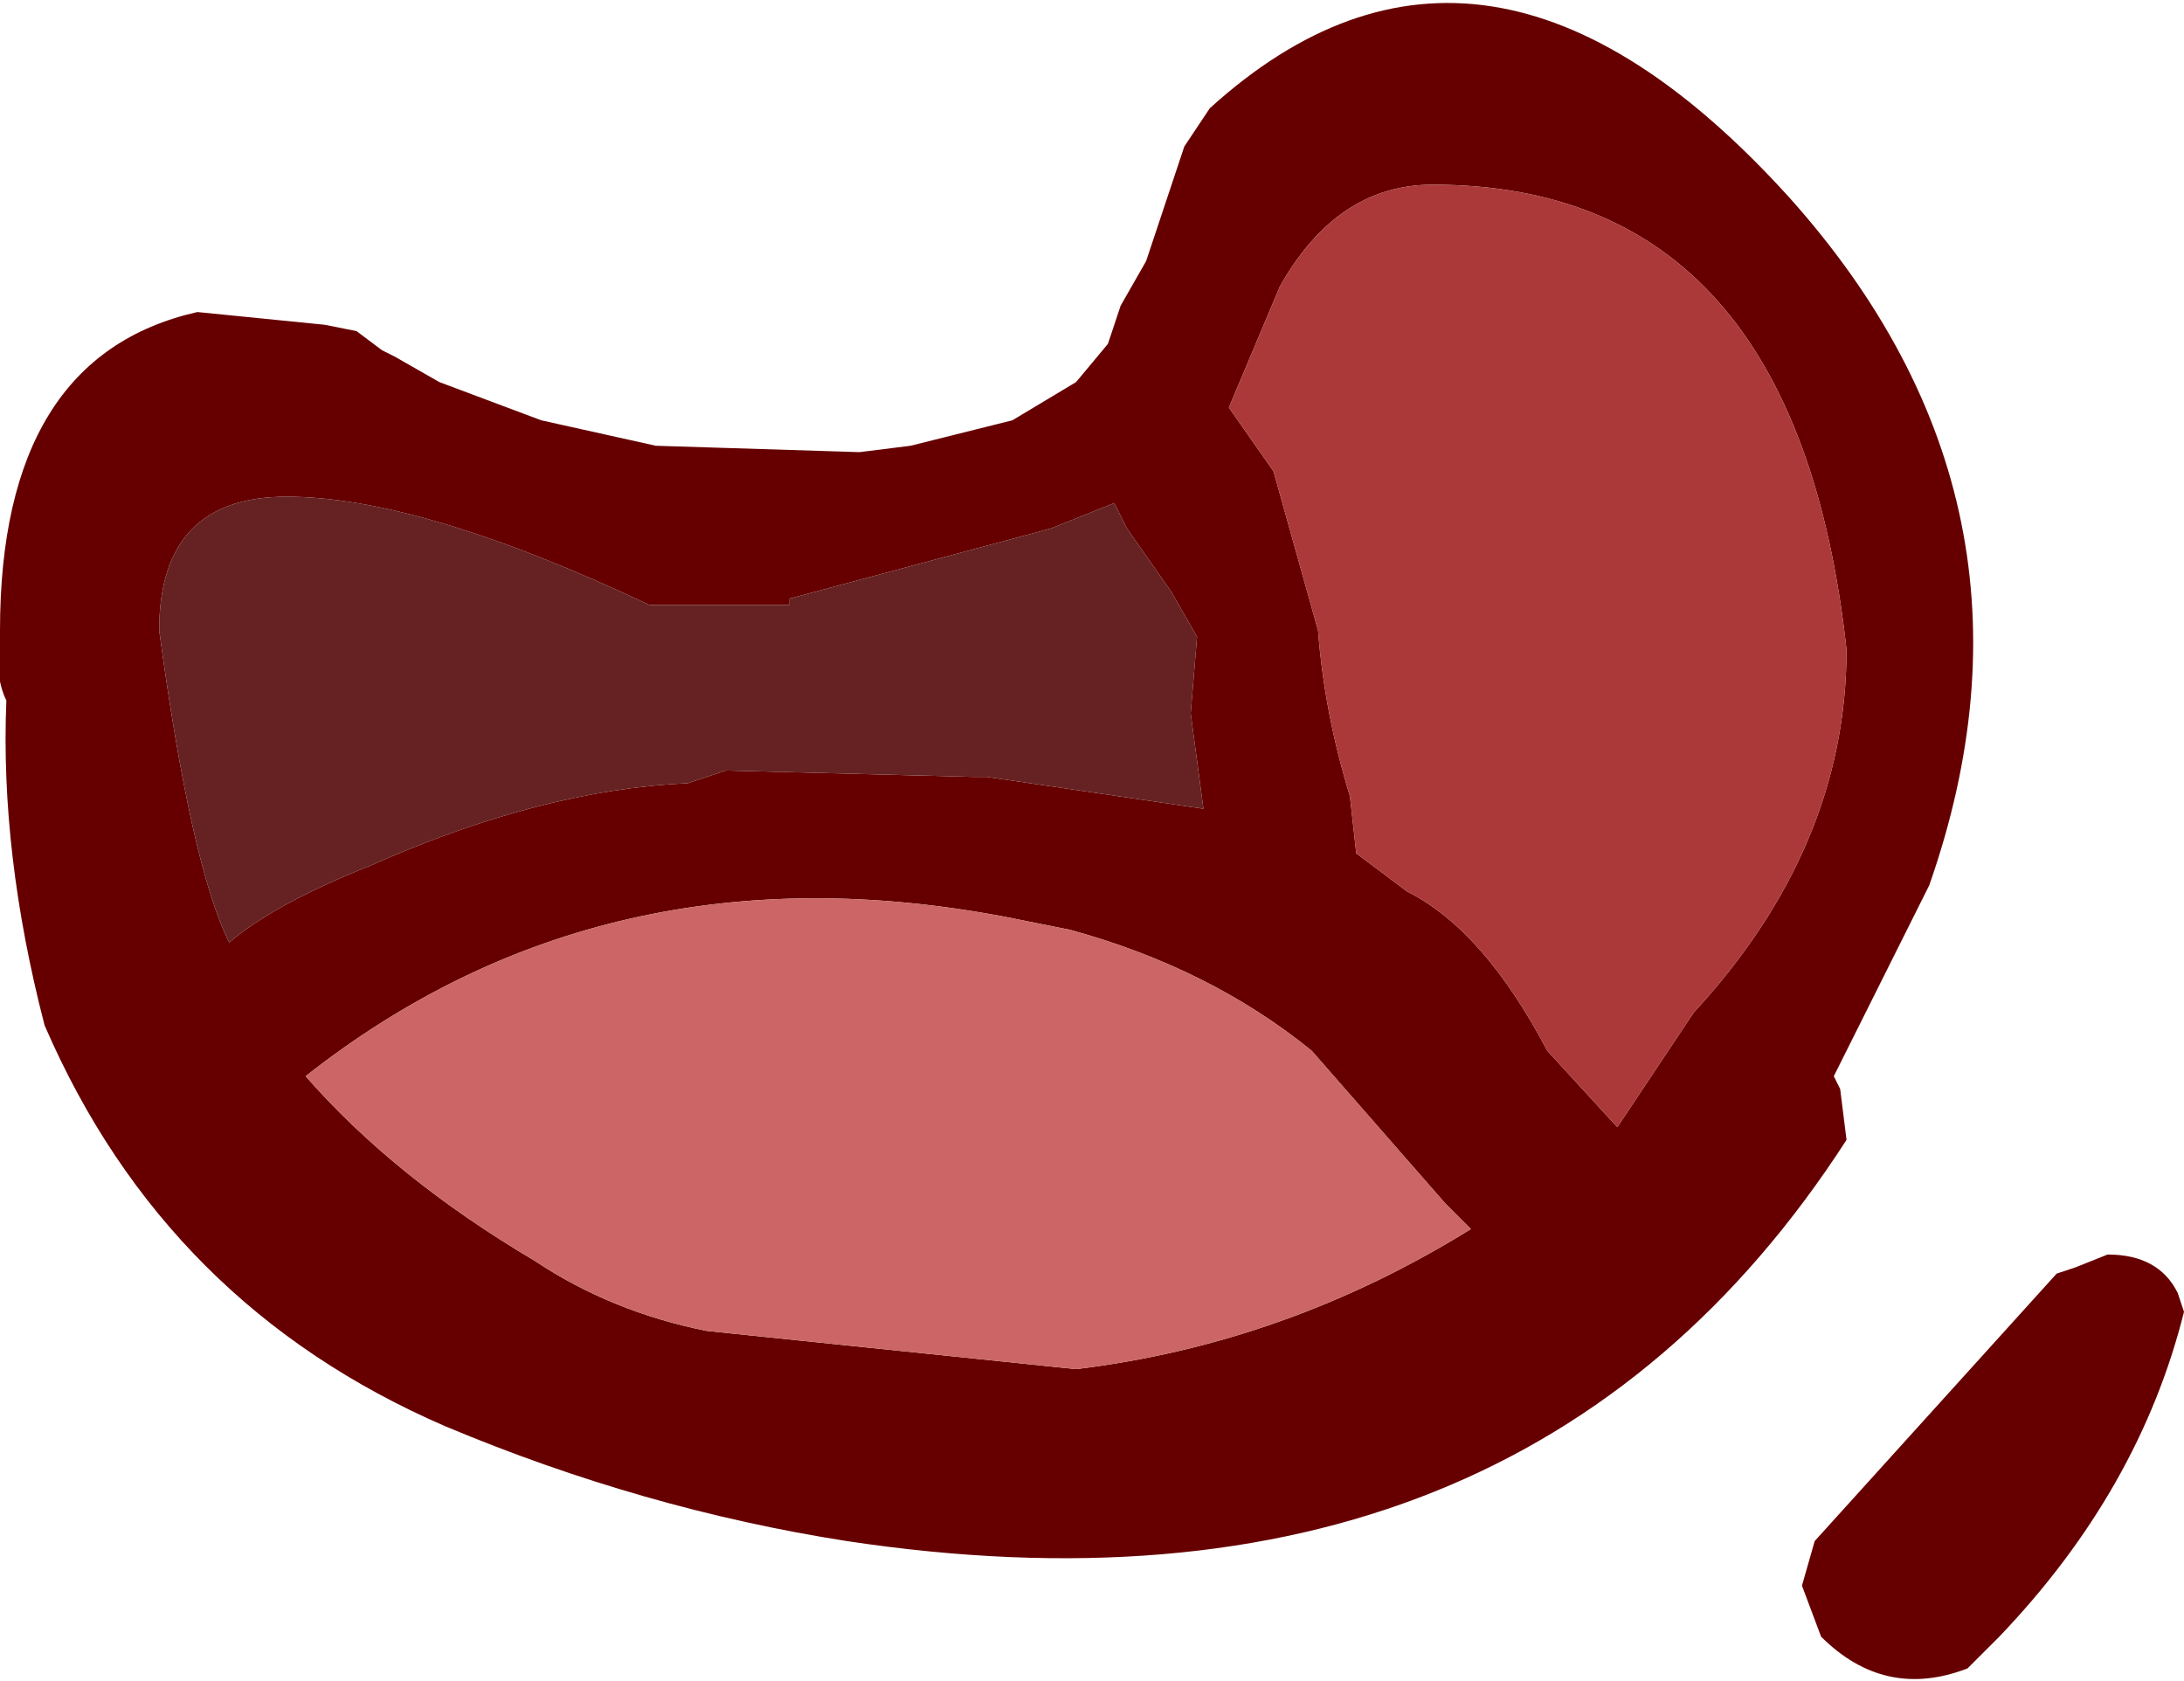 <?xml version="1.0" encoding="UTF-8" standalone="no"?>
<svg xmlns:xlink="http://www.w3.org/1999/xlink" height="13.2px" width="17.15px" xmlns="http://www.w3.org/2000/svg">
  <g transform="matrix(1.0, 0.0, 0.0, 1.0, -5.6, 4.25)">
    <path d="M7.15 -1.8 L8.15 -1.7 8.4 -1.65 8.6 -1.5 8.7 -1.45 9.05 -1.25 9.85 -0.95 10.75 -0.75 12.35 -0.7 12.75 -0.75 13.55 -0.95 14.05 -1.25 14.3 -1.55 14.4 -1.85 14.6 -2.2 14.7 -2.5 14.8 -2.8 14.9 -3.1 15.1 -3.4 Q17.25 -5.35 19.65 -2.7 21.8 -0.3 20.75 2.7 L20.0 4.2 20.05 4.3 20.1 4.7 Q17.55 8.65 12.25 7.85 10.65 7.6 9.1 6.95 6.9 6.0 5.95 3.8 5.6 2.45 5.65 1.25 5.55 1.05 5.6 0.7 5.6 -1.45 7.15 -1.8 M14.35 -0.3 L13.85 -0.1 11.8 0.45 11.8 0.5 10.7 0.5 Q8.9 -0.35 7.85 -0.35 6.85 -0.35 6.85 0.7 7.1 2.55 7.4 3.15 7.75 2.85 8.5 2.55 9.85 1.95 11.0 1.9 L11.3 1.8 13.25 1.85 13.35 1.85 15.05 2.1 14.95 1.35 15.0 0.75 14.8 0.4 14.45 -0.1 14.35 -0.3 M15.6 -0.55 L15.95 0.7 Q16.0 1.35 16.2 2.0 L16.25 2.45 16.65 2.75 Q17.25 3.05 17.75 4.0 L18.3 4.6 18.9 3.7 Q20.1 2.4 20.1 0.85 19.7 -2.8 16.85 -2.8 16.1 -2.8 15.65 -2.0 L15.25 -1.05 15.6 -0.55 M21.9 5.7 L22.15 5.6 Q22.55 5.6 22.7 5.9 L22.75 6.05 Q22.4 7.45 21.3 8.6 L21.05 8.85 Q20.4 9.1 19.9 8.6 L19.75 8.2 19.85 7.85 21.75 5.75 21.9 5.7 M16.95 5.2 L15.9 4.0 Q15.1 3.35 14.0 3.05 L13.5 2.95 Q10.35 2.35 8.0 4.2 8.7 5.0 9.8 5.65 10.4 6.05 11.15 6.2 L14.05 6.5 Q15.7 6.3 17.15 5.4 L16.95 5.2" fill="#660000" fill-rule="evenodd" stroke="none"/>
    <path d="M15.6 -0.55 L15.25 -1.05 15.65 -2.0 Q16.1 -2.8 16.85 -2.8 19.7 -2.8 20.1 0.85 20.1 2.4 18.9 3.7 L18.3 4.6 17.75 4.0 Q17.25 3.05 16.65 2.75 L16.25 2.45 16.2 2.0 Q16.0 1.35 15.95 0.7 L15.6 -0.55" fill="#ac3939" fill-rule="evenodd" stroke="none"/>
    <path d="M16.95 5.2 L17.15 5.4 Q15.7 6.3 14.05 6.5 L11.15 6.2 Q10.4 6.05 9.8 5.65 8.7 5.0 8.0 4.2 10.35 2.35 13.5 2.95 L14.0 3.05 Q15.1 3.35 15.9 4.0 L16.95 5.2" fill="#cc6666" fill-rule="evenodd" stroke="none"/>
    <path d="M14.35 -0.3 L14.45 -0.1 14.8 0.4 15.0 0.75 14.95 1.35 15.05 2.1 13.35 1.85 13.25 1.85 11.3 1.8 11.0 1.9 Q9.85 1.95 8.5 2.55 7.75 2.85 7.4 3.15 7.1 2.55 6.85 0.7 6.85 -0.35 7.85 -0.35 8.9 -0.35 10.7 0.5 L11.8 0.5 11.8 0.45 13.85 -0.1 14.35 -0.3" fill="#662222" fill-rule="evenodd" stroke="none"/>
  </g>
</svg>
